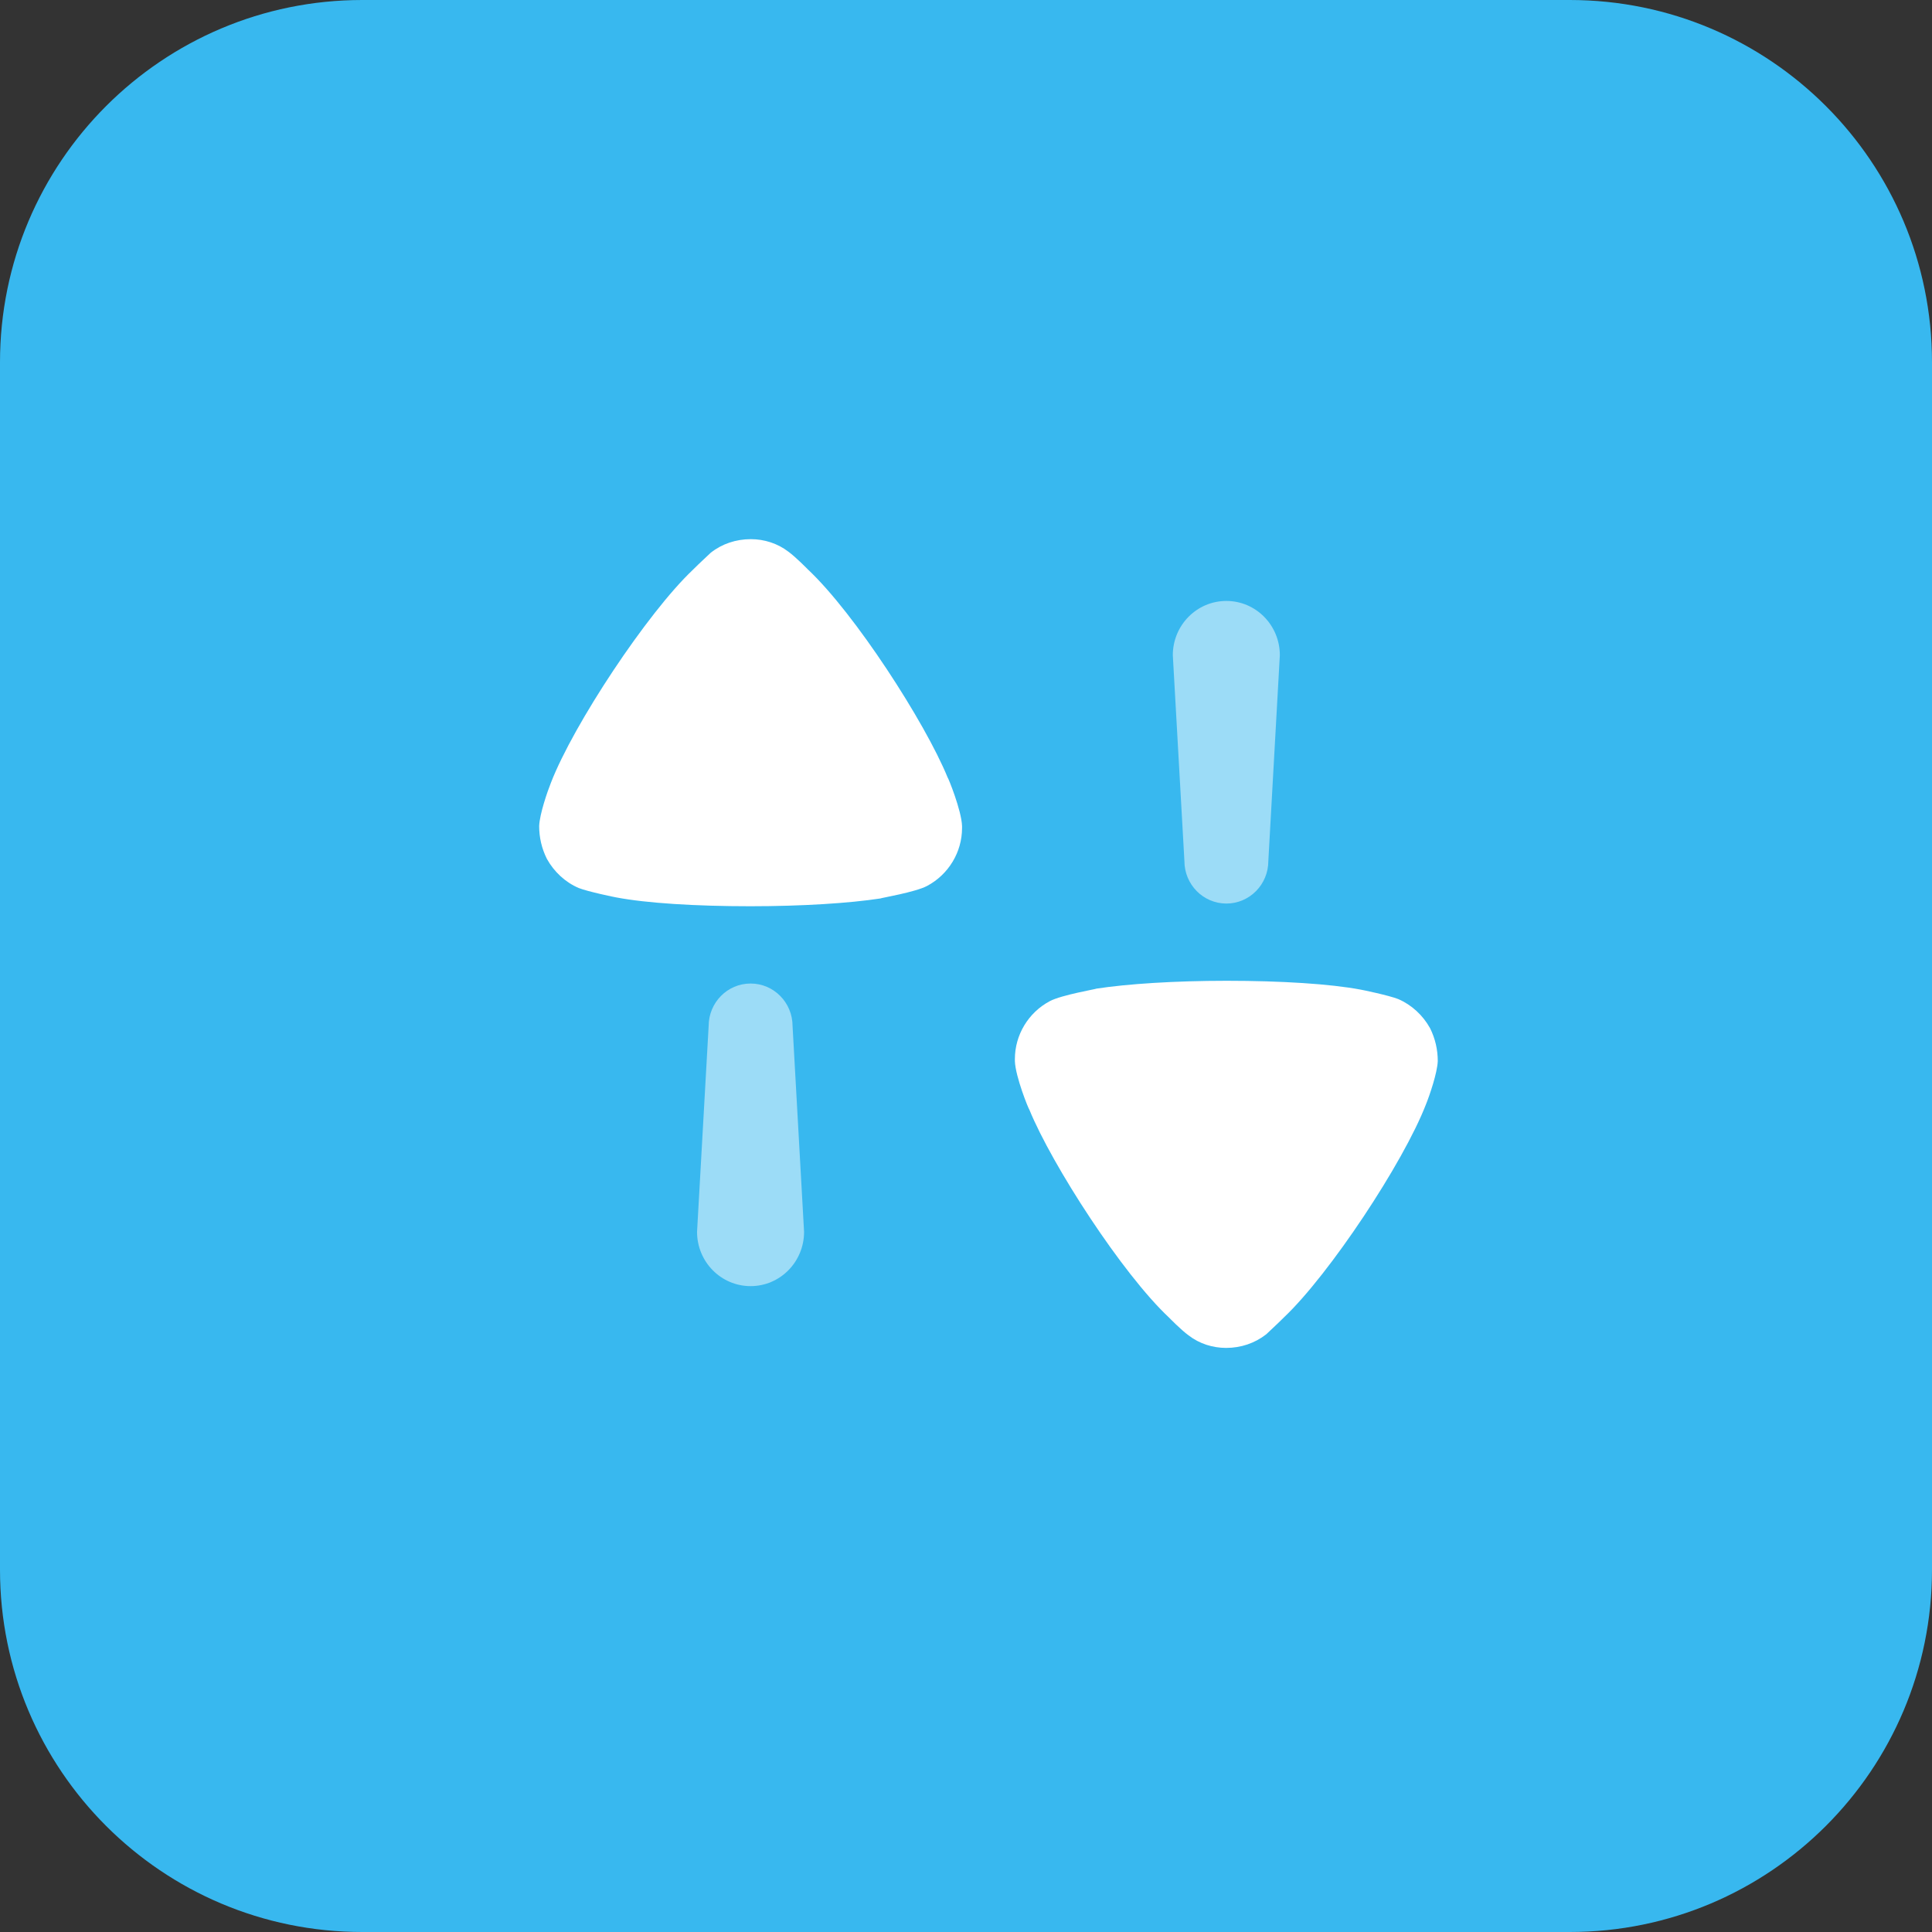 <svg width="43" height="43" viewBox="0 0 43 43" fill="none" xmlns="http://www.w3.org/2000/svg">
<rect x="0" y="0" width="43" height="43" fill="#333333" stroke="none"/>
<path d="M34.938 43H8.062C3.609 43 0 39.391 0 34.938V8.062C0 3.609 3.609 0 8.062 0H34.938C39.391 0 43 3.609 43 8.062V34.938C43 39.391 39.391 43 34.938 43Z" fill="#38B8EF"/>
<path opacity="0.5" d="M16.706 21.89C16.189 21.89 15.772 22.314 15.772 22.838L15.514 27.417C15.514 28.085 16.048 28.625 16.706 28.625C17.363 28.625 17.896 28.085 17.896 27.417L17.64 22.838C17.64 22.314 17.222 21.89 16.706 21.89Z" fill="white"/>
<path d="M17.98 12.673C17.98 12.673 17.712 12.398 17.546 12.278C17.305 12.093 17.008 12 16.712 12C16.379 12 16.07 12.104 15.819 12.302C15.773 12.348 15.579 12.523 15.418 12.685C14.412 13.637 12.765 16.12 12.262 17.421C12.183 17.618 12.011 18.117 12 18.384C12 18.638 12.056 18.883 12.171 19.114C12.331 19.404 12.583 19.637 12.88 19.764C13.086 19.846 13.703 19.973 13.714 19.973C14.39 20.102 15.488 20.17 16.7 20.17C17.855 20.17 18.907 20.102 19.593 19.997C19.605 19.985 20.37 19.858 20.634 19.718C21.113 19.463 21.412 18.964 21.412 18.43V18.384C21.4 18.036 21.102 17.304 21.091 17.304C20.588 16.074 19.021 13.649 17.98 12.673Z" fill="white"/>
<path opacity="0.5" d="M27.295 20.11C27.811 20.11 28.229 19.686 28.229 19.162L28.485 14.583C28.485 13.915 27.952 13.375 27.295 13.375C26.637 13.375 26.103 13.915 26.103 14.583L26.361 19.162C26.361 19.686 26.779 20.11 27.295 20.11Z" fill="white"/>
<path d="M31.829 22.885C31.669 22.596 31.417 22.364 31.12 22.236C30.914 22.154 30.296 22.026 30.285 22.026C29.61 21.898 28.512 21.829 27.3 21.829C26.145 21.829 25.093 21.898 24.407 22.003C24.395 22.015 23.63 22.143 23.366 22.282C22.886 22.537 22.588 23.036 22.588 23.571V23.617C22.6 23.965 22.897 24.695 22.909 24.695C23.412 25.926 24.978 28.352 26.02 29.326C26.02 29.326 26.288 29.602 26.454 29.721C26.694 29.907 26.991 30 27.289 30C27.621 30 27.928 29.895 28.181 29.698C28.227 29.652 28.421 29.477 28.581 29.316C29.587 28.363 31.235 25.88 31.737 24.58C31.817 24.383 31.989 23.883 32 23.617C32 23.362 31.944 23.117 31.829 22.885Z" fill="white"/>
</svg>
